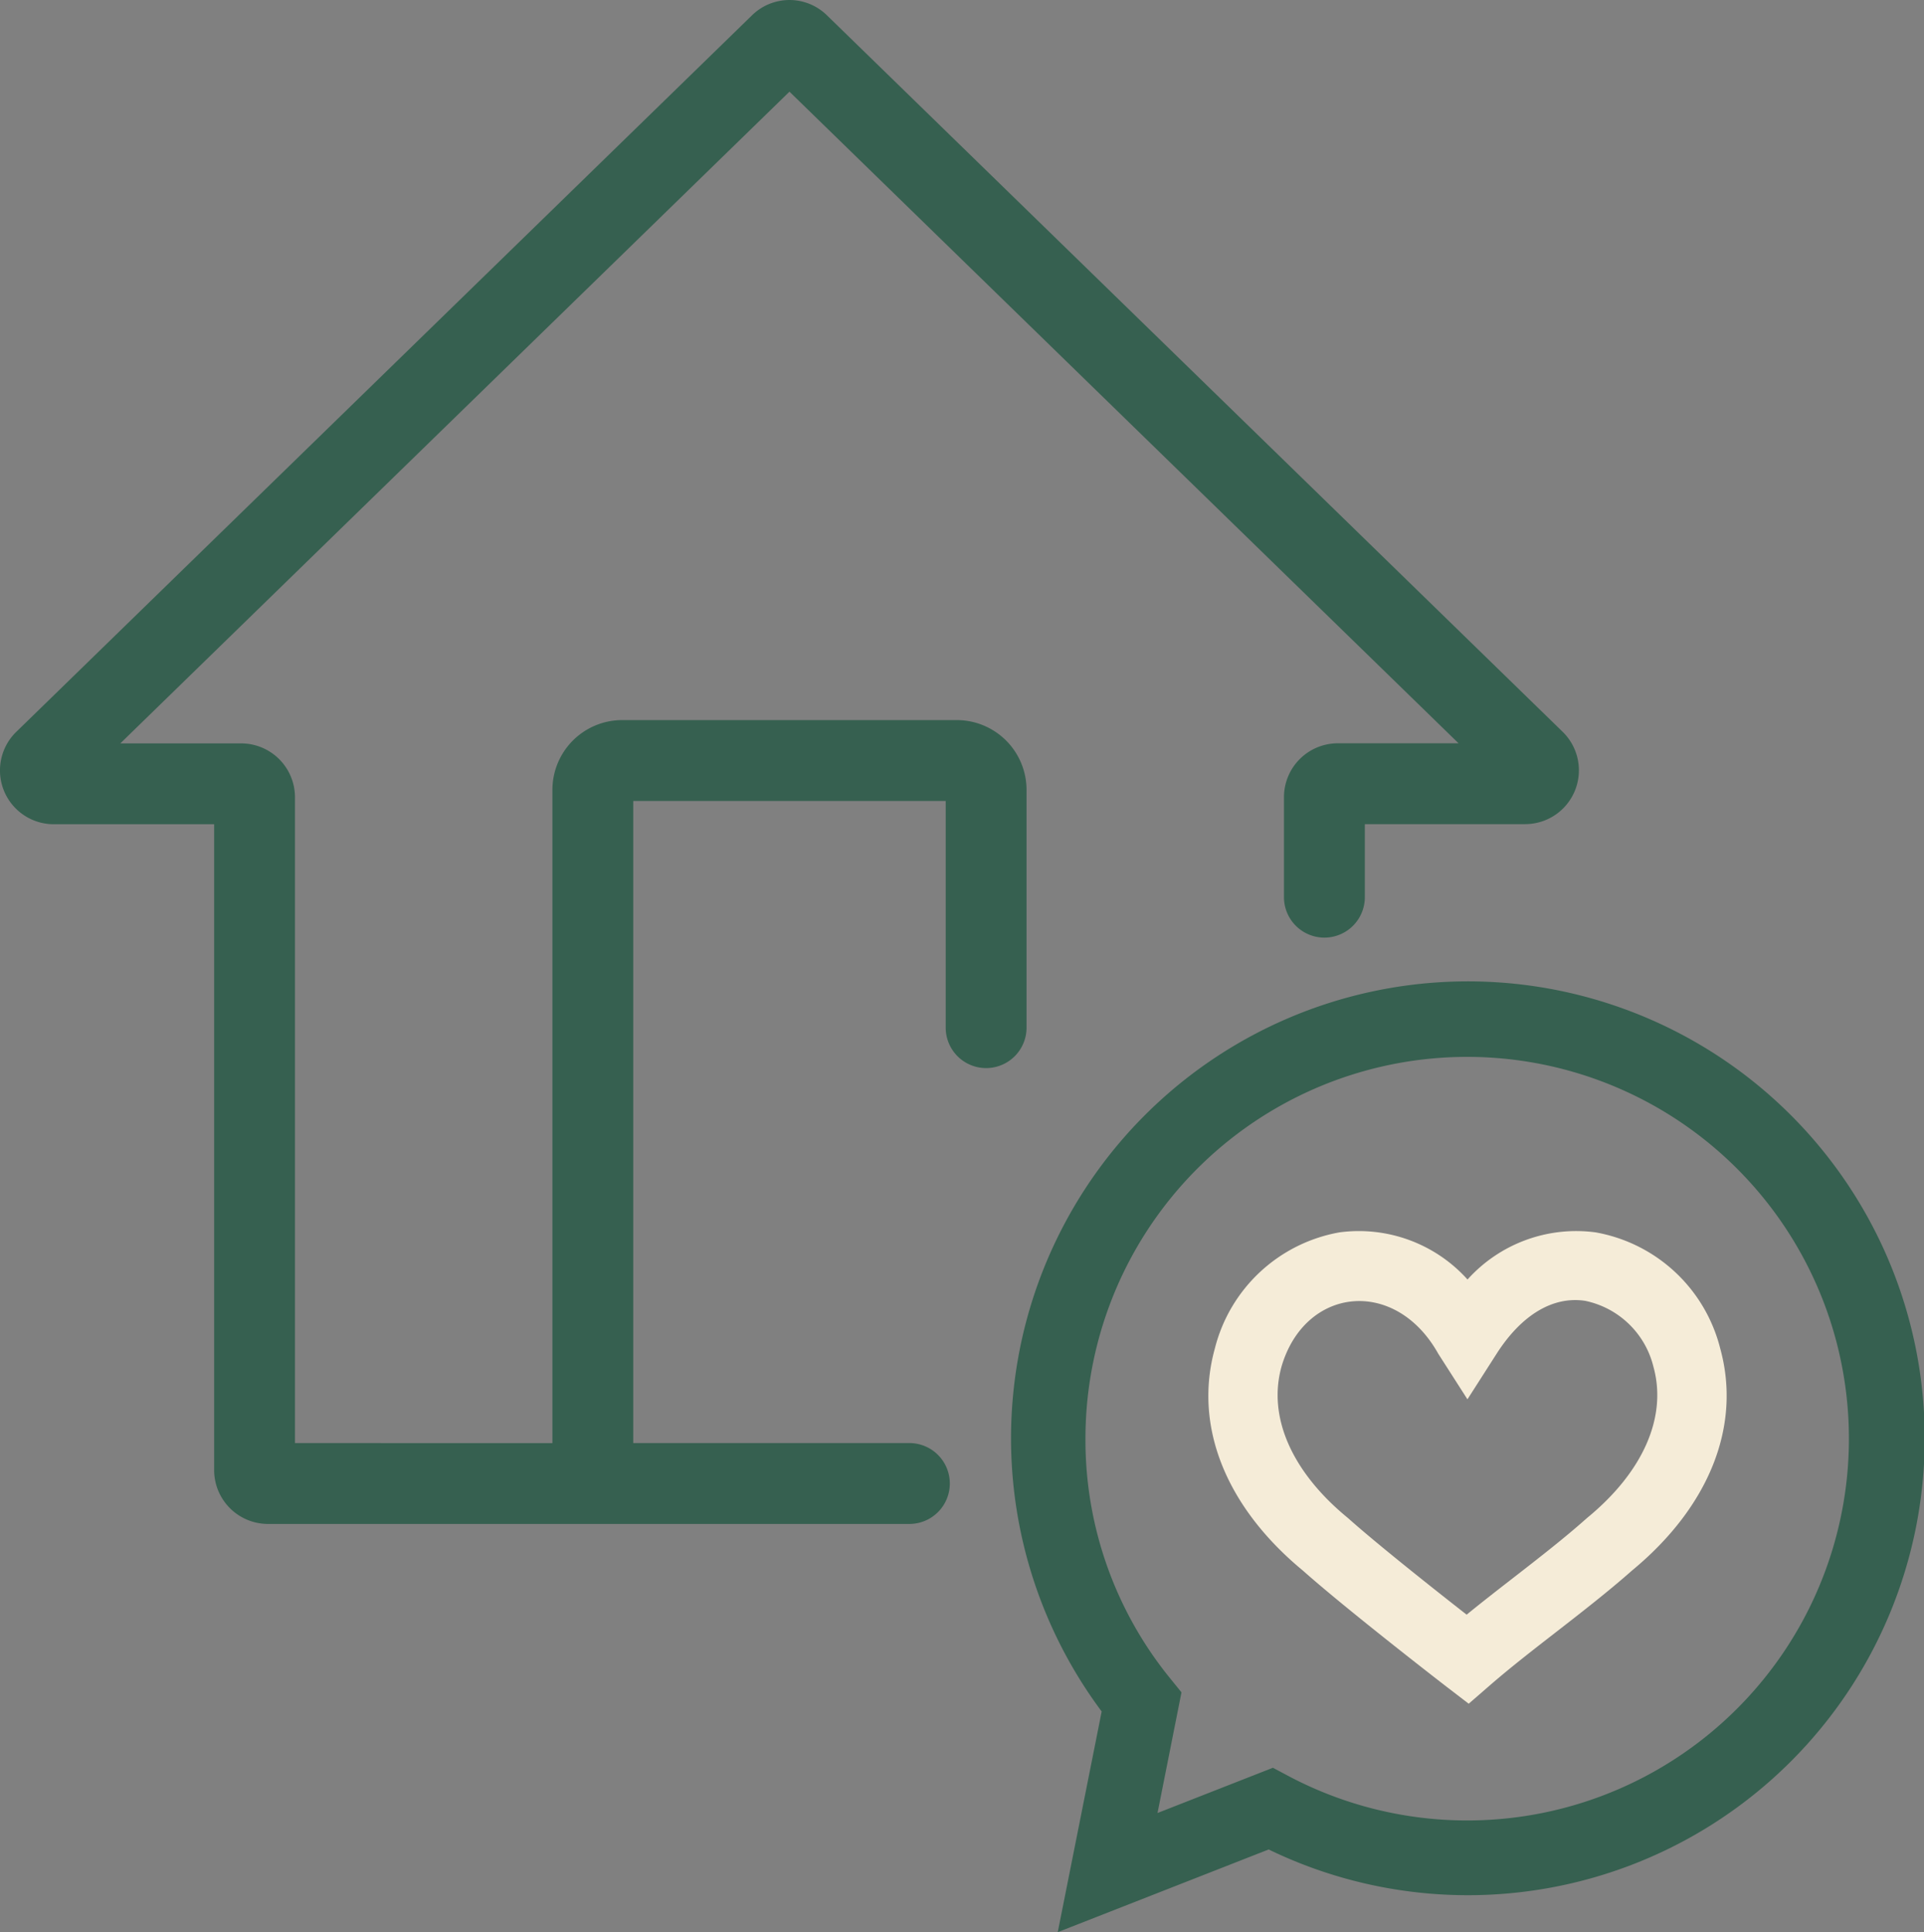 <?xml version="1.0" encoding="UTF-8"?> <svg xmlns="http://www.w3.org/2000/svg" xmlns:xlink="http://www.w3.org/1999/xlink" width="78.355" height="78.678" viewBox="0 0 78.355 78.678"><rect x="0" y="0" width="78.355" height="78.678" fill="#808080" stroke="none"/><defs><clipPath id="a"><rect width="78.355" height="78.678" fill="none"></rect></clipPath></defs><g clip-path="url(#a)"><path d="M332.633,348.708c1.787,1.589,5.676,4.595,5.841,4.722l.913.7.871-.756c.816-.708,1.765-1.446,2.683-2.158,1.051-.817,2.138-1.661,3.1-2.512,3.149-2.6,4.457-5.895,3.589-9.039a6.384,6.384,0,0,0-5.076-4.728,5.951,5.951,0,0,0-5.215,1.92,5.953,5.953,0,0,0-5.214-1.92,6.384,6.384,0,0,0-5.076,4.728C328.176,342.813,329.484,346.106,332.633,348.708Zm-.874-8.29c.95-3.273,4.64-3.671,6.39-.536l1.187,1.853,1.186-1.853c1.017-1.589,2.3-2.355,3.607-2.157a3.62,3.62,0,0,1,2.783,2.692c.561,2.032-.418,4.268-2.685,6.133l-.042.036c-.891.794-1.948,1.615-2.97,2.409-.637.494-1.288,1-1.912,1.509-1.28-1-3.612-2.846-4.815-3.918l-.042-.036c-2.268-1.866-3.247-4.1-2.686-6.133Z" transform="translate(-279.574 -284.757)" fill="#f5ecd8"></path><path d="M276.972,305.8l8.589-3.367a18.605,18.605,0,1,0-6.8-5.619ZM278.1,285.7a15.546,15.546,0,1,1,8.253,13.735l-.618-.329-4.7,1.842.976-4.913-.449-.554A15.375,15.375,0,0,1,278.1,285.7Z" transform="translate(-233.895 -227.125)" fill="#366050"></path><path d="M40.16,43.491a1.646,1.646,0,0,0,1.646-1.646V32.161a2.844,2.844,0,0,0-2.84-2.84H25.337a2.844,2.844,0,0,0-2.84,2.84v26.6H12.013v-26.3a2.194,2.194,0,0,0-2.191-2.191H4.9L32.151,3.733,59.4,30.266H54.481a2.194,2.194,0,0,0-2.191,2.191v4.075a1.646,1.646,0,0,0,3.293,0V33.558h6.529A2.191,2.191,0,0,0,63.641,29.8L33.68.626a2.18,2.18,0,0,0-3.057,0L.663,29.8a2.191,2.191,0,0,0,1.529,3.762H8.721v26.3a2.194,2.194,0,0,0,2.191,2.191H37.035a1.646,1.646,0,1,0,0-3.293H25.789V32.614H38.514v9.231A1.646,1.646,0,0,0,40.16,43.491Z" transform="translate(0 0)" fill="#366050"></path></g></svg> 
